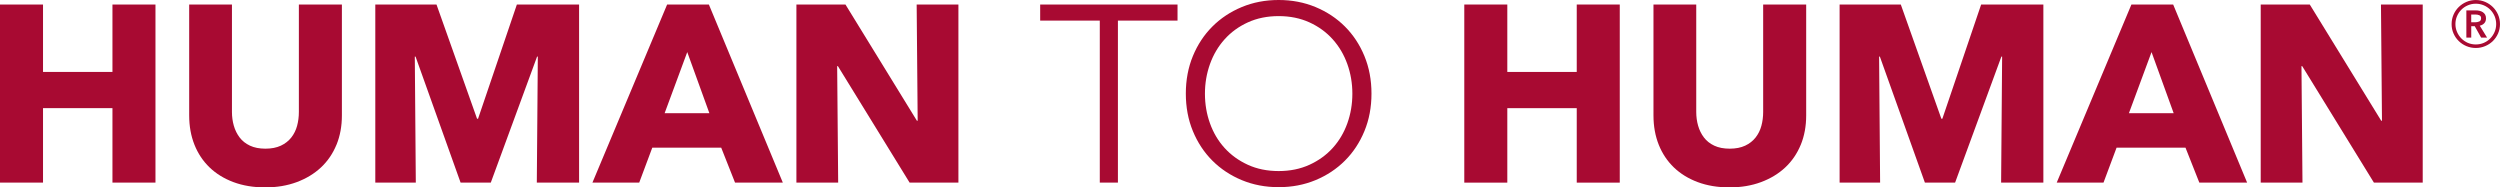 <?xml version="1.0" encoding="UTF-8"?>
<svg id="Capa_1" data-name="Capa 1" xmlns="http://www.w3.org/2000/svg" viewBox="0 0 1812.55 135.88">
  <defs>
    <style>
      .cls-1 {
        fill: #a80a32;
      }
    </style>
  </defs>
  <g>
    <path class="cls-1" d="M81.53,132.41v-53.99H31.19v53.99H0V3.28h31.19v48.88h50.34V3.28h31.19v129.13h-31.19Z"/>
    <path class="cls-1" d="M243.94,104.96c-2.62,6.38-6.35,11.85-11.21,16.41-4.87,4.56-10.73,8.12-17.6,10.67-6.87,2.55-14.5,3.83-22.89,3.83s-16.17-1.28-22.98-3.83c-6.81-2.55-12.59-6.11-17.33-10.67-4.74-4.56-8.39-10.03-10.94-16.41-2.55-6.38-3.83-13.46-3.83-21.25V3.28h31.01v77.88c0,3.53.46,6.87,1.37,10.03s2.31,5.99,4.2,8.48c1.88,2.49,4.38,4.47,7.48,5.93,3.1,1.46,6.84,2.19,11.21,2.19s8.12-.73,11.22-2.19c3.1-1.46,5.62-3.44,7.57-5.93,1.94-2.49,3.34-5.32,4.19-8.48s1.28-6.51,1.28-10.03V3.28h31.19v80.43c0,7.78-1.31,14.86-3.92,21.25Z"/>
    <path class="cls-1" d="M389.2,132.41l.73-91.37h-.54l-33.56,91.37h-21.89l-32.65-91.37h-.55l.73,91.37h-29.37V3.28h44.37l29.4,82.8h.73L374.74,3.28h45.11v129.13h-30.64Z"/>
    <path class="cls-1" d="M532.92,132.41l-10.03-25.35h-49.97l-9.48,25.35h-33.92L483.68,3.28h30.27l53.62,129.13h-34.65ZM498.27,37.76l-16.41,44.32h32.46l-16.05-44.32Z"/>
    <path class="cls-1" d="M659.49,132.41l-51.98-84.44h-.55l.73,84.44h-30.28V3.28h35.57l51.8,84.26h.55l-.73-84.26h30.27v129.13h-35.38Z"/>
    <path class="cls-1" d="M810.5,132.41h-13.13V14.96h-43.22V3.28h99.58v11.67h-43.22v117.46Z"/>
    <path class="cls-1" d="M994.35,67.85c0,9.85-1.7,18.91-5.11,27.18-3.41,8.27-8.11,15.41-14.13,21.43s-13.13,10.73-21.34,14.14c-8.21,3.4-17.11,5.1-26.72,5.1s-18.51-1.7-26.72-5.1c-8.21-3.41-15.32-8.12-21.34-14.14-6.02-6.02-10.73-13.16-14.14-21.43-3.41-8.27-5.1-17.33-5.1-27.18s1.7-18.9,5.1-27.17c3.41-8.27,8.12-15.41,14.14-21.43,6.02-6.02,13.13-10.73,21.34-14.14,8.21-3.4,17.11-5.11,26.72-5.11s18.51,1.71,26.72,5.11c8.21,3.41,15.32,8.12,21.34,14.14,6.02,6.02,10.73,13.16,14.13,21.43,3.41,8.27,5.11,17.33,5.11,27.17ZM980.49,67.94c0-7.53-1.22-14.69-3.65-21.49-2.43-6.8-5.96-12.78-10.58-17.93-4.62-5.16-10.24-9.26-16.87-12.29-6.63-3.03-14.08-4.55-22.34-4.55s-15.72,1.52-22.34,4.55c-6.63,3.03-12.25,7.13-16.87,12.29-4.62,5.16-8.15,11.14-10.58,17.93-2.43,6.8-3.65,13.96-3.65,21.49s1.21,14.69,3.65,21.49c2.43,6.8,5.96,12.75,10.58,17.84,4.62,5.1,10.24,9.17,16.87,12.2,6.62,3.04,14.07,4.55,22.34,4.55s15.71-1.52,22.34-4.55c6.63-3.03,12.25-7.1,16.87-12.2,4.62-5.1,8.15-11.05,10.58-17.84,2.43-6.8,3.65-13.96,3.65-21.49Z"/>
    <path class="cls-1" d="M1143.17,132.41v-53.99h-50.34v53.99h-31.19V3.28h31.19v48.88h50.34V3.28h31.19v129.13h-31.19Z"/>
    <path class="cls-1" d="M1305.58,104.96c-2.62,6.38-6.35,11.85-11.21,16.41-4.87,4.56-10.73,8.12-17.6,10.67-6.87,2.55-14.5,3.83-22.89,3.83s-16.17-1.28-22.98-3.83c-6.81-2.55-12.59-6.11-17.33-10.67-4.74-4.56-8.39-10.03-10.94-16.41-2.55-6.38-3.83-13.46-3.83-21.25V3.28h31.01v77.88c0,3.53.46,6.87,1.37,10.03.91,3.16,2.31,5.99,4.2,8.48,1.88,2.49,4.38,4.47,7.48,5.93,3.1,1.46,6.84,2.19,11.21,2.19s8.12-.73,11.22-2.19c3.1-1.46,5.62-3.44,7.57-5.93,1.94-2.49,3.34-5.32,4.19-8.48.85-3.16,1.28-6.51,1.28-10.03V3.28h31.19v80.43c0,7.78-1.31,14.86-3.92,21.25Z"/>
    <path class="cls-1" d="M1450.85,132.41l.73-91.37h-.54l-33.56,91.37h-21.89l-32.65-91.37h-.55l.73,91.37h-29.37V3.28h44.37l29.4,82.8h.73l28.12-82.8h45.11v129.13h-30.64Z"/>
    <path class="cls-1" d="M1594.56,132.41l-10.03-25.35h-49.97l-9.48,25.35h-33.92L1545.32,3.28h30.27l53.62,129.13h-34.65ZM1559.91,37.76l-16.41,44.32h32.46l-16.05-44.32Z"/>
    <path class="cls-1" d="M1721.14,132.41l-51.98-84.44h-.55l.73,84.44h-30.28V3.28h35.57l51.8,84.26h.55l-.73-84.26h30.27v129.13h-35.38Z"/>
  </g>
  <path class="cls-1" d="M1777.46,17.47c0-2.41.46-4.68,1.38-6.81.92-2.13,2.18-3.97,3.77-5.54,1.59-1.56,3.45-2.81,5.58-3.73,2.13-.92,4.4-1.38,6.81-1.38s4.68.46,6.81,1.38c2.13.92,3.99,2.17,5.58,3.73,1.59,1.57,2.85,3.41,3.77,5.54.92,2.13,1.38,4.4,1.38,6.81s-.46,4.67-1.38,6.77c-.92,2.1-2.18,3.94-3.77,5.5-1.59,1.57-3.45,2.8-5.58,3.69-2.13.9-4.4,1.35-6.81,1.35s-4.68-.45-6.81-1.35c-2.13-.9-3.99-2.13-5.58-3.69-1.59-1.56-2.85-3.4-3.77-5.5-.92-2.1-1.38-4.36-1.38-6.77ZM1780.23,17.47c0,2,.39,3.9,1.16,5.69.77,1.8,1.82,3.37,3.16,4.73,1.33,1.36,2.9,2.42,4.69,3.19,1.8.77,3.72,1.15,5.77,1.15s3.97-.38,5.77-1.15c1.79-.77,3.36-1.83,4.69-3.19,1.33-1.36,2.39-2.94,3.16-4.73.77-1.79,1.15-3.69,1.15-5.69s-.38-3.97-1.15-5.77c-.77-1.79-1.82-3.36-3.16-4.69-1.33-1.33-2.9-2.39-4.69-3.16-1.8-.77-3.72-1.16-5.77-1.16s-3.98.39-5.77,1.16c-1.8.77-3.36,1.82-4.69,3.16-1.34,1.33-2.39,2.9-3.16,4.69-.77,1.8-1.16,3.72-1.16,5.77ZM1788.15,7.54h6.93c.92,0,1.82.1,2.69.31.87.21,1.65.54,2.35,1,.69.46,1.24,1.05,1.66,1.77.41.72.62,1.62.62,2.69,0,1.44-.41,2.6-1.23,3.5-.82.9-1.92,1.5-3.31,1.81l5.31,8.62h-4.31l-4.62-8.23h-2.54v8.23h-3.54V7.54ZM1794.54,16.16c1.03,0,2-.19,2.92-.58.92-.38,1.38-1.17,1.38-2.35,0-1.08-.42-1.8-1.27-2.16-.85-.36-1.73-.54-2.66-.54h-3.23v5.62h2.85Z"/>
</svg>